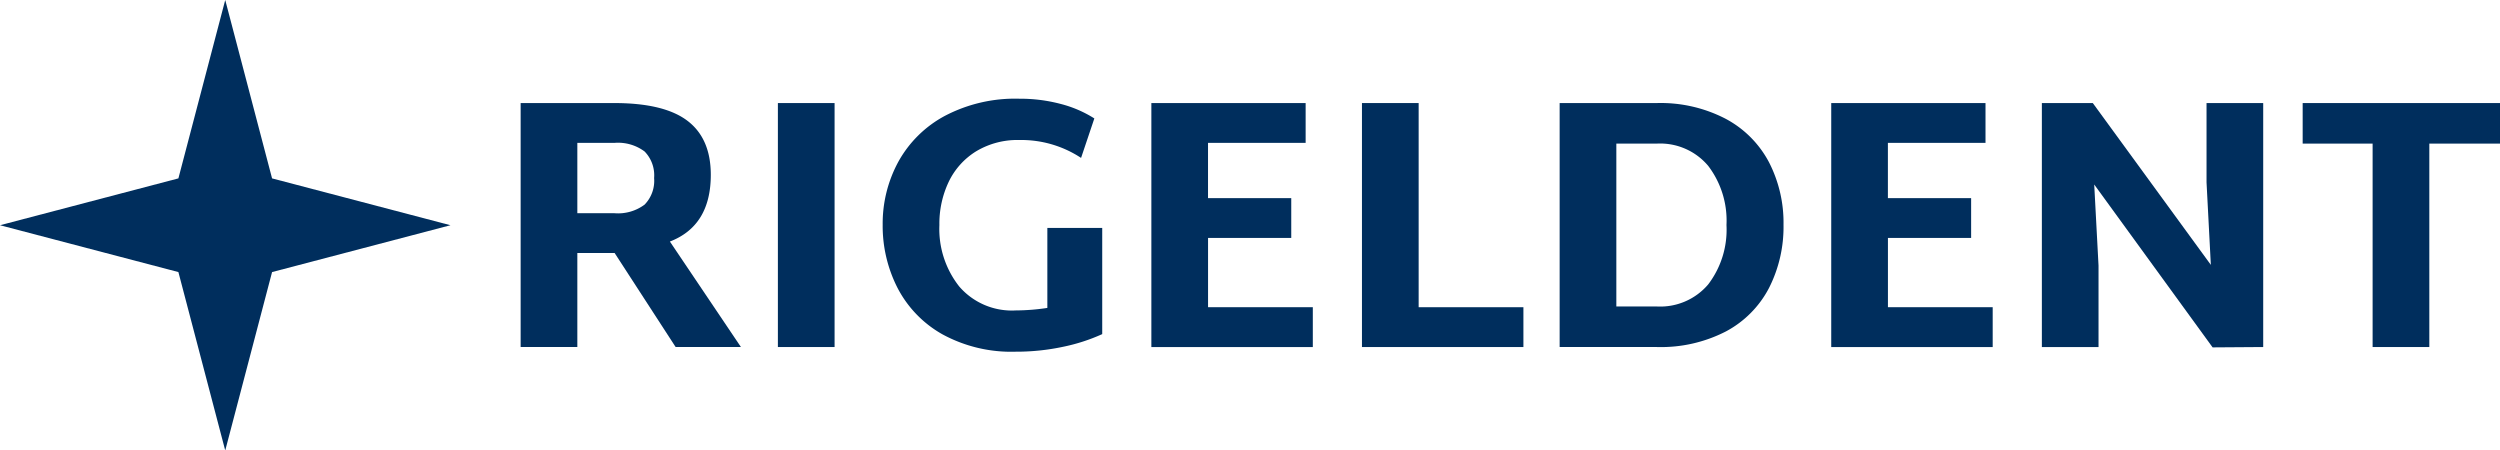 <svg xmlns="http://www.w3.org/2000/svg" width="309.885" height="55.836" viewBox="0 0 309.885 55.836">
  <g id="Grupo_37966" data-name="Grupo 37966" transform="translate(-221 -235)">
    <path id="Trazado_3" data-name="Trazado 3" d="M126.294,41.283h-4.625V52.935h-7.027V22.694h11.607q6.181,0,9.072,2.2t2.891,6.693q0,6.315-5.07,8.272l8.805,13.075h-8.094Zm-4.625-4.936h4.581a5.5,5.5,0,0,0,3.758-1.067,4.227,4.227,0,0,0,1.178-3.291,4.227,4.227,0,0,0-1.178-3.291,5.5,5.5,0,0,0-3.758-1.067h-4.581Z" transform="translate(170.894 225.081)" fill="#002e5d"/>
    <rect id="Rectángulo_9" data-name="Rectángulo 9" width="7.027" height="30.241" transform="translate(317.422 247.775)" fill="#002e5d"/>
    <path id="Trazado_4" data-name="Trazado 4" d="M221.569,37.756V50.92a22.879,22.879,0,0,1-4.892,1.579,27.736,27.736,0,0,1-5.826.6,17.828,17.828,0,0,1-9.095-2.157A13.962,13.962,0,0,1,196.2,45.2a16.868,16.868,0,0,1-1.845-7.849,16.03,16.03,0,0,1,1.934-7.783,14.292,14.292,0,0,1,5.759-5.692,18.714,18.714,0,0,1,9.25-2.135,19.668,19.668,0,0,1,5.114.645,14.547,14.547,0,0,1,4.18,1.8l-1.645,4.892A13.472,13.472,0,0,0,211.3,26.86a9.925,9.925,0,0,0-5.359,1.4,9.015,9.015,0,0,0-3.4,3.781,12.1,12.1,0,0,0-1.156,5.359,11.5,11.5,0,0,0,2.468,7.627,8.613,8.613,0,0,0,7,2.957,26.631,26.631,0,0,0,3.914-.311V37.756Z" transform="translate(136.056 225.495)" fill="#002e5d"/>
    <path id="Trazado_5" data-name="Trazado 5" d="M273.535,48v4.936H253.522V22.693h19.123V27.63h-12.1v6.849h10.317v4.936H260.549V48Z" transform="translate(110.194 225.081)" fill="#002e5d"/>
    <path id="Trazado_6" data-name="Trazado 6" d="M319.906,48v4.936H299.893V22.693h7.027V48Z" transform="translate(89.927 225.081)" fill="#002e5d"/>
    <path id="Trazado_7" data-name="Trazado 7" d="M364.013,24.65a12.934,12.934,0,0,1,5.359,5.381,16.377,16.377,0,0,1,1.8,7.738,16.7,16.7,0,0,1-1.8,7.849A12.786,12.786,0,0,1,364.034,51a17.6,17.6,0,0,1-8.561,1.935H343.422V22.693h12.052a17.476,17.476,0,0,1,8.539,1.957m-2.179,20.524a11.167,11.167,0,0,0,2.268-7.36,11.189,11.189,0,0,0-2.268-7.338,7.775,7.775,0,0,0-6.359-2.757h-5.025v20.19h5.025a7.8,7.8,0,0,0,6.359-2.735" transform="translate(70.902 225.081)" fill="#002e5d"/>
    <path id="Trazado_8" data-name="Trazado 8" d="M423.237,48v4.936H403.224V22.693h19.123V27.63h-12.1v6.849h10.317v4.936H410.252V48Z" transform="translate(44.765 225.081)" fill="#002e5d"/>
    <path id="Trazado_9" data-name="Trazado 9" d="M477.036,22.694V52.935l-6.271.044L456.09,32.789l.534,10.051v10.1H449.6V22.694h6.315l14.631,20.057-.534-10.229V22.694Z" transform="translate(24.497 225.081)" fill="#002e5d"/>
    <path id="Trazado_10" data-name="Trazado 10" d="M531.49,27.719h-8.761V52.935H515.7V27.719H507.03V22.694H531.49Z" transform="translate(-0.605 225.081)" fill="#002e5d"/>
    <path id="Trazado_11" data-name="Trazado 11" d="M27.918,0l5.806,22.112,22.112,5.806L33.724,33.724,27.918,55.836,22.112,33.724,0,27.918l22.112-5.806Z" transform="translate(221 235)" fill="#002e5d"/>
  </g>
</svg>
